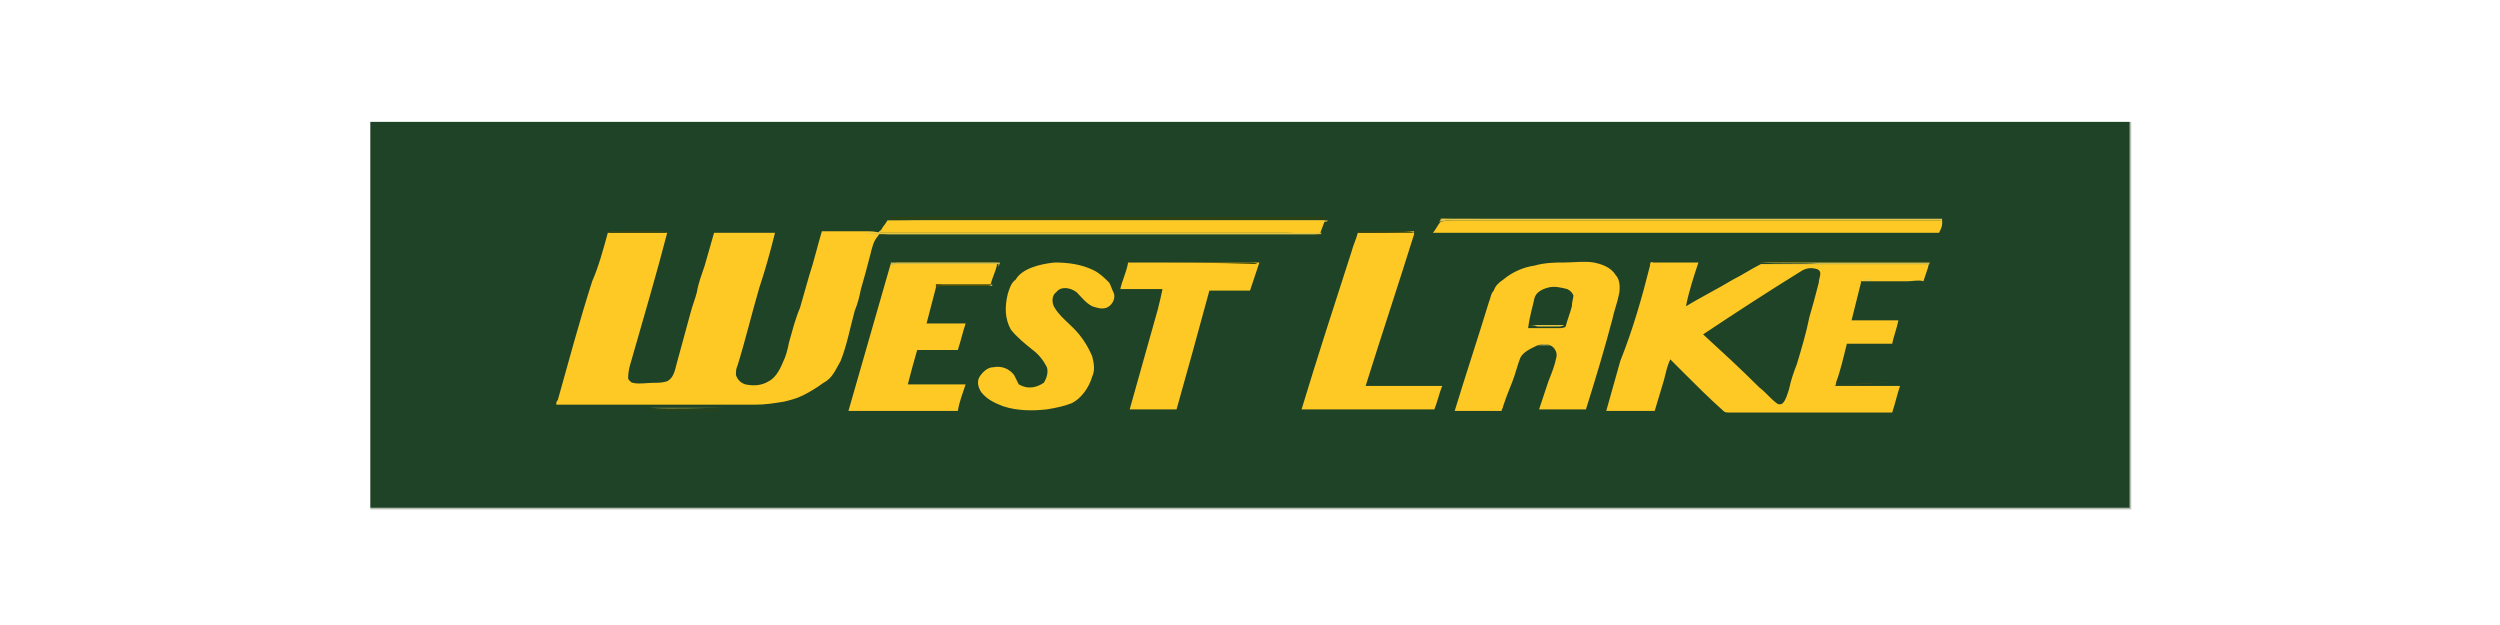 <?xml version="1.0" encoding="utf-8"?>
<!-- Generator: Adobe Illustrator 24.2.3, SVG Export Plug-In . SVG Version: 6.00 Build 0)  -->
<svg version="1.1" id="Слой_1" xmlns="http://www.w3.org/2000/svg" xmlns:xlink="http://www.w3.org/1999/xlink" x="0px" y="0px"
	 viewBox="0 0 160 40" style="enable-background:new 0 0 160 40;" xml:space="preserve">
<style type="text/css">
	.st0{fill:#A52923;}
	.st1{fill:#DE191A;}
	.st2{fill:#1F4E9F;}
	.st3{fill:#358B3F;stroke:#358B3F;stroke-width:0.5;stroke-miterlimit:10;}
	.st4{fill:#3A8E44;}
	.st5{fill:#CC5300;}
	.st6{fill:none;}
	.st7{fill:#0D041D;}
	.st8{fill:#42A008;}
	.st9{fill-rule:evenodd;clip-rule:evenodd;fill:#C02B25;}
	.st10{fill-rule:evenodd;clip-rule:evenodd;fill:#FFFFFF;}
	.st11{fill:#231916;}
	.st12{fill:#E20013;}
	.st13{fill:#FFD000;}
	.st14{fill-rule:evenodd;clip-rule:evenodd;fill:#003770;}
	.st15{fill:#F5C500;}
	.st16{fill:#0A5189;}
	.st17{fill:#EB4B42;}
	.st18{fill:#264791;}
	.st19{fill:#E97E00;}
	.st20{fill-rule:evenodd;clip-rule:evenodd;}
	.st21{fill-rule:evenodd;clip-rule:evenodd;fill:#154B87;}
	.st22{fill:#DE6300;stroke:#DE6300;stroke-width:0.5;stroke-miterlimit:10;}
	.st23{fill:#39227E;stroke:#39227E;stroke-width:0.5;stroke-miterlimit:10;}
	.st24{fill:#39227E;}
	.st25{fill:#DD5B00;}
	.st26{fill:#338F38;}
	.st27{fill:#D35F00;}
	.st28{fill-rule:evenodd;clip-rule:evenodd;fill:#2B2A29;}
	.st29{fill-rule:evenodd;clip-rule:evenodd;fill:#DF1E24;}
	.st30{fill-rule:evenodd;clip-rule:evenodd;fill:#FFE900;}
	.st31{fill:#081D64;}
	.st32{fill:#85C100;}
	.st33{fill:#404D8A;}
	.st34{fill-rule:evenodd;clip-rule:evenodd;fill:#002347;}
	.st35{fill-rule:evenodd;clip-rule:evenodd;fill:#0154A0;}
	.st36{fill-rule:evenodd;clip-rule:evenodd;fill:#FFDB1B;}
	.st37{fill-rule:evenodd;clip-rule:evenodd;fill:#00549F;}
	.st38{fill-rule:evenodd;clip-rule:evenodd;fill:#00539D;}
	.st39{fill-rule:evenodd;clip-rule:evenodd;fill:#395199;}
	.st40{fill-rule:evenodd;clip-rule:evenodd;fill:#E12A31;}
	.st41{fill:#D40003;}
	.st42{fill-rule:evenodd;clip-rule:evenodd;fill:#E23E24;}
	.st43{fill-rule:evenodd;clip-rule:evenodd;fill:#9A9A9B;}
	.st44{fill:#353432;}
	.st45{fill:#C20000;}
	.st46{fill-rule:evenodd;clip-rule:evenodd;fill:#005DA4;}
	.st47{fill:#BF0825;}
	.st48{fill-rule:evenodd;clip-rule:evenodd;fill:#4C4949;}
	.st49{fill:#2153A0;}
	.st50{fill-rule:evenodd;clip-rule:evenodd;fill:#211917;}
	.st51{fill-rule:evenodd;clip-rule:evenodd;fill:#23479F;}
	.st52{fill-rule:evenodd;clip-rule:evenodd;fill:#66C12E;}
	.st53{fill:#616161;}
	.st54{fill:#ECBB1B;}
	.st55{fill-rule:evenodd;clip-rule:evenodd;fill:#E01D2C;}
	.st56{fill-rule:evenodd;clip-rule:evenodd;fill:#808180;}
	.st57{fill-rule:evenodd;clip-rule:evenodd;fill:url(#SVGID_9_);}
	.st58{fill-rule:evenodd;clip-rule:evenodd;fill:#CC0000;}
	.st59{fill:#51B447;}
	.st60{fill-rule:evenodd;clip-rule:evenodd;fill:#51B447;}
	.st61{fill-rule:evenodd;clip-rule:evenodd;fill:#FBFBFB;}
	.st62{fill-rule:evenodd;clip-rule:evenodd;fill:#FBDE02;}
	.st63{fill-rule:evenodd;clip-rule:evenodd;fill:none;stroke:#FBDE02;stroke-width:8.420000e-02;stroke-miterlimit:22.926;}
	.st64{fill-rule:evenodd;clip-rule:evenodd;fill:#EA1C24;}
	.st65{fill-rule:evenodd;clip-rule:evenodd;fill:#F5A800;}
	.st66{fill-rule:evenodd;clip-rule:evenodd;fill:#316094;}
	.st67{fill:#D10000;}
	.st68{fill-rule:evenodd;clip-rule:evenodd;fill:#2858A3;}
	.st69{fill:#F8AC00;}
	.st70{fill-rule:evenodd;clip-rule:evenodd;fill:#2D2D2D;}
	.st71{fill-rule:evenodd;clip-rule:evenodd;fill:#FEFEFE;}
	.st72{fill-rule:evenodd;clip-rule:evenodd;fill:#241D1B;}
	.st73{fill-rule:evenodd;clip-rule:evenodd;fill:#B9BFB4;}
	.st74{fill-rule:evenodd;clip-rule:evenodd;fill:#1F4327;}
	.st75{fill-rule:evenodd;clip-rule:evenodd;fill:#31410C;}
	.st76{fill-rule:evenodd;clip-rule:evenodd;fill:#69630D;}
	.st77{fill-rule:evenodd;clip-rule:evenodd;fill:#B5A84A;}
	.st78{fill-rule:evenodd;clip-rule:evenodd;fill:#E4C74F;}
	.st79{fill-rule:evenodd;clip-rule:evenodd;fill:#FDC925;}
	.st80{fill-rule:evenodd;clip-rule:evenodd;fill:#FEC925;}
	.st81{fill-rule:evenodd;clip-rule:evenodd;fill:#E1C446;}
	.st82{fill-rule:evenodd;clip-rule:evenodd;fill:#3E490C;}
	.st83{fill-rule:evenodd;clip-rule:evenodd;fill:#36440D;}
	.st84{fill-rule:evenodd;clip-rule:evenodd;fill:#374206;}
	.st85{fill-rule:evenodd;clip-rule:evenodd;fill:#2D420F;}
	.st86{fill-rule:evenodd;clip-rule:evenodd;fill:#2E420E;}
	.st87{fill-rule:evenodd;clip-rule:evenodd;fill:#CBBD54;}
	.st88{fill-rule:evenodd;clip-rule:evenodd;fill:#344205;}
	.st89{fill-rule:evenodd;clip-rule:evenodd;fill:#DBC659;}
	.st90{fill-rule:evenodd;clip-rule:evenodd;fill:#DBC455;}
	.st91{fill-rule:evenodd;clip-rule:evenodd;fill:#4B4A01;}
	.st92{fill-rule:evenodd;clip-rule:evenodd;fill:#E3C545;}
	.st93{fill-rule:evenodd;clip-rule:evenodd;fill:#CEBB4E;}
	.st94{fill-rule:evenodd;clip-rule:evenodd;fill:#5C5804;}
	.st95{fill-rule:evenodd;clip-rule:evenodd;fill:#A69D42;}
	.st96{fill-rule:evenodd;clip-rule:evenodd;fill:#2B4216;}
	.st97{fill-rule:evenodd;clip-rule:evenodd;fill:#DE2027;}
	.st98{fill-rule:evenodd;clip-rule:evenodd;fill:#231F20;}
	.st99{fill-rule:evenodd;clip-rule:evenodd;fill:#2F9D17;}
	.st100{fill-rule:evenodd;clip-rule:evenodd;fill:url(#SVGID_12_);}
	.st101{fill-rule:evenodd;clip-rule:evenodd;fill:url(#SVGID_13_);}
	.st102{fill-rule:evenodd;clip-rule:evenodd;fill:url(#SVGID_14_);}
	.st103{fill-rule:evenodd;clip-rule:evenodd;fill:#3180FF;}
	.st104{fill-rule:evenodd;clip-rule:evenodd;fill:url(#SVGID_15_);}
	.st105{fill-rule:evenodd;clip-rule:evenodd;fill:url(#SVGID_16_);}
	.st106{fill-rule:evenodd;clip-rule:evenodd;fill:url(#SVGID_17_);}
	.st107{fill-rule:evenodd;clip-rule:evenodd;fill:#2F8FB1;}
	.st108{fill-rule:evenodd;clip-rule:evenodd;fill:#3884C4;}
	.st109{fill-rule:evenodd;clip-rule:evenodd;fill:#2E7BBA;}
	.st110{fill-rule:evenodd;clip-rule:evenodd;fill:#2E6395;}
	.st111{fill-rule:evenodd;clip-rule:evenodd;fill:#1D4982;}
	.st112{fill-rule:evenodd;clip-rule:evenodd;fill:#354497;}
	.st113{fill-rule:evenodd;clip-rule:evenodd;fill:#3129A9;}
	.st114{fill-rule:evenodd;clip-rule:evenodd;fill:#29235C;}
	.st115{fill:url(#SVGID_18_);}
	.st116{fill:#3180FF;}
	.st117{fill:#1D1D1B;}
</style>
<rect y="0" class="st6" width="160" height="40"/>
<g>
	<path class="st73" d="M23.7,7.8h112.7v24.8H23.7V7.8L23.7,7.8z M23.7,7.8c0,8.2,0,16.4,0,24.7c37.5,0,75.1,0,112.6,0
		c0-8.2,0-16.4,0-24.7C98.8,7.8,61.3,7.8,23.7,7.8z"/>
	<path class="st74" d="M23.7,7.8c37.5,0,75.1,0,112.6,0c0,8.2,0,16.4,0,24.7c-37.5,0-75.1,0-112.6,0C23.7,24.3,23.7,16.1,23.7,7.8z"
		/>
	<path class="st75" d="M56.8,14c0.2-0.1,0.5-0.1,0.7-0.1c8.9,0,17.8,0,26.7,0c0.3,0,0.5,0,0.8,0.1C75.6,14.1,66.2,14,56.8,14z"/>
	<path class="st76" d="M92.2,14c0.2-0.1,0.4,0,0.7,0c10.2,0,20.5,0,30.7,0c0.3,0,0.5,0,0.8,0c-1.3,0-2.6,0-3.9,0
		c-8.6,0-17.2,0-25.7,0C93.9,14,93.1,14.1,92.2,14z"/>
	<path class="st77" d="M56.8,14.1L56.8,14.1c9.4,0,18.8,0,28.2,0c0,0-0.1,0.1-0.1,0.1c-0.7,0-1.4,0-2.1,0c-7.9,0-15.8,0-23.7,0
		C58.3,14.1,57.6,14.1,56.8,14.1L56.8,14.1z"/>
	<path class="st78" d="M92.2,14c0.8,0,1.7,0,2.5,0c8.6,0,17.2,0,25.7,0c1.3,0,2.6,0,3.9,0c0,0.1-0.1,0.2-0.1,0.3c0-0.1,0-0.1,0-0.2
		c-2.5,0-5.1,0-7.6,0c-7.8,0-15.6,0-23.4,0c-0.4,0-0.7,0-1.1,0.1C92.2,14.1,92.2,14.1,92.2,14z"/>
	<path class="st79" d="M56.4,14.7c0.1-0.2,0.3-0.4,0.4-0.6c0.7,0,1.5,0,2.2,0c7.9,0,15.8,0,23.7,0c0.7,0,1.4,0,2.1,0
		c-0.1,0.3-0.2,0.5-0.3,0.8c-0.7,0.1-1.4,0-2.1,0c-8.7,0-17.4,0-26.2,0C56.3,14.8,56.4,14.8,56.4,14.7z"/>
	<path class="st80" d="M92.2,14.2c0.3-0.1,0.7-0.1,1.1-0.1c7.8,0,15.6,0,23.4,0c2.5,0,5.1,0,7.6,0c0,0.1,0,0.1,0,0.2
		c0,0.2-0.1,0.4-0.2,0.6c-6,0-11.9,0-17.9,0c-4.8,0-9.6,0-14.5,0C91.9,14.7,92,14.4,92.2,14.2L92.2,14.2z M38.9,14.9L38.9,14.9
		c1.3,0,2.5,0,3.7,0l0.1,0c-0.7,2.7-1.5,5.4-2.3,8.2c-0.1,0.3-0.2,0.7-0.2,1.1c0,0.1,0.2,0.3,0.3,0.3c0.4,0.1,0.9,0,1.3,0
		c0.3,0,0.6,0,0.9-0.1c0.4-0.2,0.5-0.7,0.6-1.1c0.3-1.1,0.6-2.2,0.9-3.3c0.1-0.4,0.3-0.9,0.4-1.3c0.1-0.6,0.3-1.1,0.5-1.7
		c0.2-0.7,0.4-1.4,0.6-2.1c1.3,0,2.6,0,3.9,0c-0.3,1.2-0.6,2.3-1,3.5c-0.5,1.7-0.9,3.4-1.4,5c-0.1,0.2-0.1,0.4-0.1,0.6
		c0.1,0.3,0.3,0.5,0.6,0.6c0.5,0.1,1,0.1,1.5-0.2c0.4-0.2,0.7-0.7,0.9-1.2c0.2-0.4,0.3-0.8,0.4-1.3c0.2-0.7,0.4-1.5,0.7-2.2
		c0.2-0.7,0.4-1.4,0.6-2.1c0.3-0.9,0.5-1.8,0.8-2.8c0.6,0,1.1,0,1.7,0c0.4,0,0.7,0,1.1,0c0.3,0,0.6,0,0.9,0.1c0,0.1-0.1,0.1-0.1,0.2
		c-0.3,0.3-0.4,0.8-0.5,1.2c-0.2,0.8-0.4,1.5-0.6,2.2c-0.1,0.5-0.2,0.9-0.4,1.4c-0.3,1.1-0.5,2.2-0.9,3.2c-0.3,0.5-0.5,1.1-1.1,1.4
		c-0.4,0.3-0.9,0.6-1.3,0.8c-0.4,0.2-0.8,0.3-1.2,0.4c-0.6,0.1-1.2,0.2-1.9,0.2c-0.7,0-1.4,0-2.1,0c-0.4,0-0.7,0-1.1,0
		c-0.9,0-1.7,0-2.6,0c-0.3,0-0.6,0-1,0c-1.7,0-3.3,0-5,0c-0.3,0-0.6,0-0.9,0c0-0.1,0-0.2,0.1-0.3c0.7-2.5,1.4-5.1,2.2-7.6
		C38.3,17.1,38.6,16,38.9,14.9L38.9,14.9z M86.9,14.9c-0.1,0.4-0.3,0.8-0.4,1.2c-1.1,3.4-2.2,6.8-3.2,10.1c0.5,0,1.1,0,1.6,0
		c2.3,0,4.6,0,6.9,0c0.2-0.5,0.3-1,0.5-1.5c-1.6,0-3.3,0-4.9,0c1-3.2,2.1-6.5,3.1-9.7c0,0,0-0.1,0-0.2
		C89.2,14.9,88.1,14.9,86.9,14.9L86.9,14.9z M105.6,17c0-0.1,0-0.3,0.2-0.2c1,0,1.9,0,2.9,0c-0.3,0.9-0.6,1.8-0.8,2.8
		c1-0.6,2-1.1,3-1.7c0.6-0.3,1.2-0.7,1.8-1c1.2,0,2.5,0,3.7,0c2.3,0,4.7,0,7,0c0,0.1,0,0.1,0,0.2c-0.1,0.3-0.2,0.6-0.3,0.9l0,0
		c-0.3-0.1-0.7,0-1,0c-0.6,0-1.2,0-1.9,0c-0.4,0-0.7,0-1.1,0c0,0,0,0.1,0,0.1c-0.2,0.8-0.4,1.6-0.6,2.4c1,0,2,0,3,0
		c-0.1,0.5-0.3,1-0.4,1.5c-1,0-2,0-2.9,0c-0.2,0.8-0.4,1.7-0.7,2.5c0,0.1,0,0.2-0.1,0.2c0.9,0,1.8,0,2.7,0c0.5,0,1,0,1.5,0
		c-0.2,0.6-0.3,1.1-0.5,1.7c-3.5,0-7,0-10.5,0c-0.1,0-0.2,0-0.3-0.1c-0.9-0.8-1.7-1.6-2.6-2.5c-0.3-0.3-0.5-0.5-0.8-0.8
		c-0.2,0.4-0.3,0.9-0.4,1.3c-0.2,0.7-0.4,1.3-0.6,2c-1,0-2.1,0-3.1,0c0.3-1.1,0.6-2.1,0.9-3.2C104.5,21.1,105.1,19,105.6,17
		L105.6,17z M115.2,17.4c-2.1,1.3-4.1,2.6-6.2,4c1.2,1.1,2.4,2.2,3.6,3.4c0.4,0.3,0.7,0.7,1.1,1c0.1,0.1,0.3,0.1,0.4,0
		c0.2-0.2,0.3-0.6,0.4-0.9c0.1-0.5,0.3-1.1,0.5-1.6c0.3-1,0.6-2,0.8-3c0.2-0.7,0.4-1.4,0.6-2.2c0-0.2,0.1-0.4,0.1-0.6
		c0-0.2-0.2-0.3-0.3-0.3C115.8,17.1,115.5,17.2,115.2,17.4L115.2,17.4z M57,16.9c-0.9,3.1-1.8,6.3-2.7,9.4c2.3,0,4.7,0,7,0
		c0.1-0.6,0.3-1.1,0.5-1.7c-1.2,0-2.5,0-3.7,0c0.2-0.8,0.4-1.5,0.6-2.2c0.9,0,1.7,0,2.6,0c0.2-0.6,0.3-1.1,0.5-1.7
		c-0.8,0-1.7,0-2.5,0c0.2-0.8,0.4-1.5,0.6-2.3c0-0.1,0-0.1,0-0.2c0.1,0,0.2,0,0.3,0c1.1,0,2.2,0,3.2,0c0.1-0.4,0.3-0.8,0.4-1.2
		c0-0.1,0-0.1,0-0.2c-2.1,0-4.3,0-6.4,0C57.3,16.8,57.2,16.9,57,16.9L57,16.9z M67.5,16.8c0.8,0,1.7,0.1,2.5,0.5
		c0.4,0.2,0.7,0.5,1,0.8c0.1,0.2,0.2,0.5,0.3,0.7c0.1,0.4-0.2,0.8-0.5,0.9c-0.3,0.1-0.6,0-0.9-0.1c-0.4-0.2-0.7-0.6-1-0.9
		c-0.4-0.3-1-0.4-1.3,0c-0.3,0.2-0.3,0.7-0.1,1c0.3,0.5,0.8,0.9,1.2,1.3c0.5,0.5,0.9,1.1,1.2,1.8c0.1,0.4,0.2,0.9,0,1.3
		c-0.2,0.7-0.7,1.4-1.3,1.7c-0.5,0.2-1,0.3-1.6,0.4c-0.9,0.1-1.9,0.1-2.8-0.2c-0.5-0.2-1-0.4-1.4-0.9c-0.2-0.3-0.3-0.7-0.1-1
		c0.2-0.3,0.5-0.6,0.9-0.6c0.5-0.1,1,0.1,1.3,0.5c0.1,0.2,0.2,0.4,0.3,0.6c0.2,0.1,0.4,0.2,0.7,0.2c0.3,0,0.6-0.1,0.9-0.3
		c0.2-0.3,0.3-0.7,0.2-1c-0.2-0.4-0.5-0.8-0.9-1.1c-0.5-0.4-1-0.8-1.4-1.3c-0.4-0.7-0.4-1.5-0.2-2.3c0.1-0.3,0.2-0.7,0.5-0.9
		C65.4,17.2,66.5,16.9,67.5,16.8L67.5,16.8z M72.2,16.8L72.2,16.8c2.8,0,5.5,0,8.3,0l0.1,0c-0.2,0.6-0.4,1.2-0.6,1.8
		c-0.9,0-1.7,0-2.6,0c-0.7,2.6-1.4,5.1-2.1,7.6c-1,0-2,0-3,0c0.6-2.1,1.2-4.3,1.8-6.4c0.1-0.4,0.2-0.8,0.3-1.3c-0.9,0-1.8,0-2.7,0
		C71.8,18,72.1,17.4,72.2,16.8L72.2,16.8z M98.2,17c-0.7,0.1-1.4,0.4-2,0.9c-0.3,0.2-0.5,0.4-0.6,0.7c-0.2,0.2-0.2,0.5-0.3,0.7
		c-0.7,2.3-1.5,4.7-2.2,7c1,0,2,0,3,0c0-0.1,0.1-0.2,0.1-0.3c0.2-0.6,0.4-1.1,0.6-1.6c0.2-0.5,0.3-1,0.5-1.5
		c0.2-0.4,0.7-0.6,1.1-0.8c0.3-0.1,0.6-0.1,0.8,0c0.3,0.1,0.5,0.5,0.4,0.8c-0.1,0.5-0.3,1-0.5,1.5c-0.2,0.6-0.4,1.2-0.6,1.8
		c1,0,2,0,3,0c0.6-1.9,1.2-3.9,1.7-5.8c0.1-0.5,0.3-1,0.4-1.5c0.1-0.4,0.1-1-0.2-1.3c-0.3-0.5-0.9-0.7-1.4-0.8c-0.6-0.1-1.3,0-1.9,0
		C99.6,16.8,98.9,16.8,98.2,17L98.2,17z M98.2,19.1c0.1-0.4,0.5-0.6,0.9-0.7c0.4-0.1,0.8,0,1.2,0.1c0.2,0.1,0.3,0.2,0.4,0.4
		c0,0.2-0.1,0.4-0.1,0.7c-0.1,0.4-0.3,0.9-0.4,1.3h0c-0.1,0.1-0.3,0.1-0.4,0.1c-0.4,0-0.8,0-1.3,0c-0.2,0-0.5,0-0.7,0
		C97.9,20.2,98.1,19.6,98.2,19.1z"/>
	<path class="st81" d="M56.1,14.9c0.1,0,0.2-0.1,0.3-0.2c0,0.1,0,0.1-0.1,0.2c8.7,0,17.4,0,26.2,0c0.7,0,1.4,0,2.1,0
		c0,0-0.1,0.1-0.1,0.1c-8.7,0-17.3,0-26,0c-0.8,0-1.5,0-2.3,0c-0.3,0-0.6,0-0.9-0.1C55.6,14.9,55.9,14.9,56.1,14.9z"/>
	<path class="st82" d="M38.9,14.9c0.1,0,0.1-0.1,0.2-0.1c1.1,0,2.1,0,3.2,0c0.1,0,0.2,0,0.3,0.1C41.4,14.9,40.1,14.9,38.9,14.9z"/>
	<path class="st83" d="M86.9,14.9c0.1-0.1,0.3-0.1,0.5-0.1c0.7,0,1.3,0,2,0c0.4,0,0.8,0,1.2,0.1c0,0.1,0,0.2-0.1,0.3l0-0.1
		c0,0,0-0.1,0-0.2C89.2,14.9,88.1,14.9,86.9,14.9z"/>
	<path class="st84" d="M56.3,15c0.8,0,1.5,0,2.3,0c8.7,0,17.3,0,26,0c-0.2,0.1-0.3,0-0.5,0c-9,0-17.9,0-26.9,0c-0.3,0-0.6,0-0.9,0.1
		C56.2,15.1,56.3,15,56.3,15z"/>
	<path class="st85" d="M57,16.8c0.2-0.1,0.4-0.1,0.7-0.1c1.9,0,3.8,0,5.7,0c0.2,0,0.4,0,0.6,0.1C61.7,16.8,59.4,16.8,57,16.8z"/>
	<path class="st86" d="M112.6,16.8c0.2-0.1,0.5-0.1,0.7-0.1c0.6,0,1.3,0,1.9,0c0.8,0,1.5,0,2.3,0c1.4,0,2.8,0,4.3,0
		c0.5,0,1.1,0,1.6,0c0.1,0,0.1,0,0.2,0.1c-1.3,0-2.6,0-3.9,0c-1.7,0-3.4,0-5.1,0C113.9,16.8,113.2,16.7,112.6,16.8z"/>
	<path class="st87" d="M57,16.8c2.3,0,4.7,0,7,0c0,0.1-0.1,0.2-0.1,0.3c0-0.1,0-0.1,0-0.2c-2.1,0-4.3,0-6.4,0c-0.2,0-0.3,0-0.4,0.1
		C57,16.9,57,16.8,57,16.8L57,16.8z M112.6,16.8c0.6,0,1.3,0,1.9,0c1.7,0,3.4,0,5.1,0c1.3,0,2.6,0,3.9,0c0,0.1-0.1,0.2-0.1,0.3
		c0-0.1,0-0.1,0-0.2c-2.3,0-4.7,0-7,0C115.2,16.8,113.9,16.9,112.6,16.8L112.6,16.8z"/>
	<path class="st88" d="M72.3,16.8c1.1,0,2.3,0,3.4,0c1.4,0,2.8,0,4.2,0c0.2,0,0.4,0,0.6,0.1C77.7,16.8,75,16.8,72.3,16.8L72.3,16.8z
		"/>
	<path class="st89" d="M119.2,17.9c0.4,0,0.7,0,1.1,0c0.6,0,1.2,0,1.9,0c0.3,0,0.7,0,1,0c-0.2,0-0.5,0-0.7,0c-0.9,0-1.7,0-2.6,0
		C119.6,18,119.4,18,119.2,17.9C119.2,18,119.2,17.9,119.2,17.9z"/>
	<path class="st90" d="M60.3,18.2c1.1,0,2.2,0,3.2,0c0,0,0,0.1,0,0.1c-1.2,0-2.4,0-3.6,0C60.1,18.3,60.2,18.2,60.3,18.2z"/>
	<path class="st91" d="M59.9,18.4c0-0.1,0-0.1,0-0.2c1.2,0,2.4,0,3.6,0c-0.1,0.1-0.2,0.1-0.4,0.1c-0.9,0-1.9,0-2.8,0
		C60.2,18.3,60,18.4,59.9,18.4z"/>
	<path class="st92" d="M97.7,20.8c0.8,0,1.6,0,2.4,0c-0.1,0.1-0.3,0.1-0.4,0.1c-0.4,0-0.8,0-1.3,0C98.2,20.8,98,20.8,97.7,20.8z"/>
	<path class="st93" d="M98.4,22.1c0.3-0.1,0.6-0.1,0.8,0C99,22.1,98.7,22.1,98.4,22.1z"/>
	<path class="st94" d="M117.5,24.6c0-0.1,0-0.2,0.1-0.2C117.5,24.4,117.6,24.5,117.5,24.6c1.2,0,2.3-0.1,3.5-0.1c0.3,0,0.5,0,0.8,0
		c-0.5,0-1,0-1.5,0C119.3,24.6,118.4,24.6,117.5,24.6z"/>
	<path class="st95" d="M41.6,26.1c0.3,0,0.6,0,1,0c0.9,0,1.7,0,2.6,0c0.4,0,0.7,0,1.1,0l0,0C44.7,26.1,43.1,26.2,41.6,26.1
		L41.6,26.1z"/>
	<path class="st96" d="M41.4,26.2c0.1,0,0.1,0,0.2,0c1.6,0,3.1,0,4.7,0c0,0,0.1,0,0.1,0c-0.3,0.1-0.6,0.1-0.9,0.1c-1,0-2.1,0-3.1,0
		C42,26.2,41.7,26.3,41.4,26.2z"/>
</g>
</svg>
